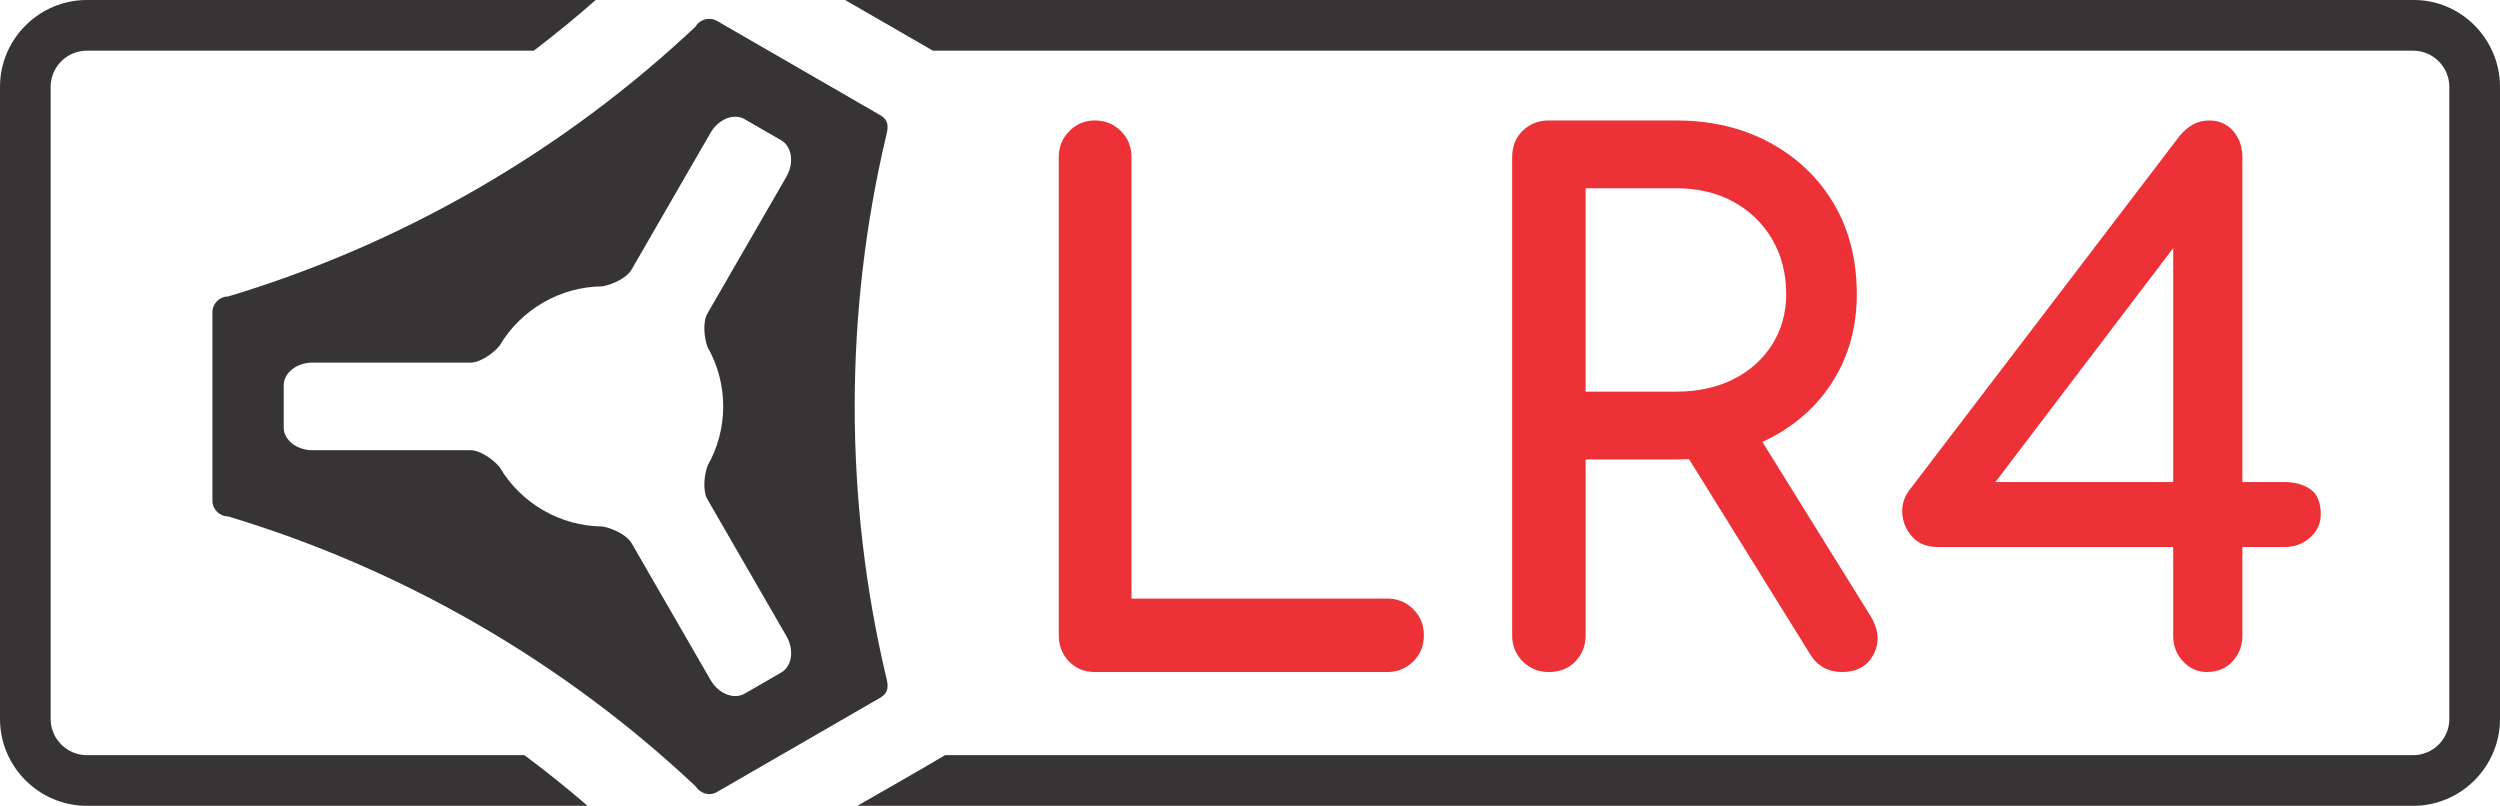 <?xml version="1.0" encoding="UTF-8"?>
<!DOCTYPE svg PUBLIC "-//W3C//DTD SVG 1.0//EN" "http://www.w3.org/TR/2001/REC-SVG-20010904/DTD/svg10.dtd">
<!-- Creator: CorelDRAW 2023 (Not for commercial use) -->
<svg xmlns="http://www.w3.org/2000/svg" xmlns:xlink="http://www.w3.org/1999/xlink" xmlns:xodm="http://www.corel.com/coreldraw/odm/2003" xml:space="preserve" width="350.435mm" height="112.957mm" version="1.0" style="shape-rendering:geometricPrecision; text-rendering:geometricPrecision; image-rendering:optimizeQuality; fill-rule:evenodd; clip-rule:evenodd" viewBox="0 0 169.164 54.527">
 <defs>
  <style type="text/css">
   <![CDATA[
    .fil0 {fill:#373435}
    .fil1 {fill:#ED3237;fill-rule:nonzero}
   ]]>
  </style>
 </defs>
 <g id="Layer_x0020_1">
  
  <g id="_2557139228384">
   <path class="fil0" d="M59.56 47.213c0.632,-0.365 0.54,-0.881 0.388,-1.46 -1.381,-5.86 -2.114,-11.97 -2.114,-18.251 0,-6.281 0.734,-12.391 2.114,-18.251 0.151,-0.58 0.247,-1.094 -0.388,-1.46 -3.682,-2.126 -7.364,-4.252 -11.046,-6.377 -0.503,-0.29 -1.164,-0.116 -1.453,0.39 -4.386,4.128 -9.312,7.82 -14.754,10.961 -5.442,3.142 -11.102,5.562 -16.87,7.296 -0.583,0 -1.064,0.481 -1.064,1.064l0 12.755c0,0.583 0.481,1.064 1.064,1.064 5.768,1.735 11.428,4.155 16.87,7.296 5.442,3.142 10.368,6.834 14.754,10.961 0.324,0.486 0.918,0.698 1.453,0.39 3.682,-2.126 7.364,-4.252 11.046,-6.377zm-6.344 -35.261l-5.35 9.266c-0.327,0.567 -0.221,1.649 0.013,2.273 0.695,1.22 1.058,2.606 1.058,4.01 0,1.404 -0.363,2.791 -1.058,4.011 -0.229,0.611 -0.335,1.661 -0.033,2.236l5.371 9.302c0.536,0.929 0.375,2.037 -0.359,2.46l-2.466 1.424c-0.734,0.424 -1.774,0.01 -2.31,-0.919l-5.35 -9.267c-0.328,-0.566 -1.317,-1.016 -1.975,-1.125 -2.841,-0.019 -5.506,-1.562 -6.946,-4.01 -0.423,-0.514 -1.305,-1.145 -1.959,-1.148l-10.703 0c-1.073,0 -1.951,-0.693 -1.951,-1.541l0 -2.848c0,-0.848 0.878,-1.541 1.951,-1.541l10.699 0c0.654,0 1.539,-0.633 1.962,-1.148 1.44,-2.447 4.105,-3.99 6.946,-4.01 0.644,-0.107 1.608,-0.541 1.954,-1.091l5.37 -9.301c0.537,-0.929 1.576,-1.343 2.31,-0.919l2.466 1.424c0.734,0.424 0.895,1.531 0.359,2.46z"/>
   <path class="fil0" d="M5.875 3.429l30.244 0c1.436,-1.093 2.833,-2.236 4.19,-3.429l-34.434 0c-3.23,0 -5.875,2.644 -5.875,5.875l0 42.777c0,3.23 2.644,5.875 5.875,5.875l33.886 0c-1.384,-1.194 -2.811,-2.338 -4.276,-3.429l-29.611 0c-1.344,0 -2.446,-1.101 -2.446,-2.446l0 -42.777c0,-1.345 1.101,-2.446 2.446,-2.446zm57.251 0l100.163 0c1.345,0 2.446,1.101 2.446,2.446l0 42.777c0,1.344 -1.101,2.446 -2.446,2.446l-99.339 0c-1.961,1.169 -3.96,2.287 -5.938,3.429l105.277 0c3.231,0 5.875,-2.644 5.875,-5.875l0 -42.777c0,-3.231 -2.644,-5.904 -5.875,-5.875l-106.103 0 5.939 3.429z"/>
   <path class="fil1" d="M74.079 45.473c-0.701,0 -1.282,-0.239 -1.744,-0.717 -0.462,-0.478 -0.693,-1.067 -0.693,-1.768l0 -32.352c0,-0.701 0.239,-1.29 0.717,-1.768 0.478,-0.478 1.051,-0.717 1.72,-0.717 0.701,0 1.29,0.239 1.768,0.717 0.478,0.478 0.717,1.067 0.717,1.768l0 29.867 17.299 0c0.701,0 1.29,0.239 1.768,0.717 0.478,0.478 0.717,1.067 0.717,1.768 0,0.701 -0.239,1.29 -0.717,1.768 -0.478,0.478 -1.067,0.717 -1.768,0.717l-19.784 0zm30.727 0c-0.701,0 -1.29,-0.239 -1.768,-0.717 -0.478,-0.478 -0.717,-1.067 -0.717,-1.768l0 -32.352c0,-0.733 0.239,-1.33 0.717,-1.792 0.478,-0.462 1.067,-0.693 1.768,-0.693l8.602 0c2.389,0 4.508,0.502 6.356,1.505 1.848,1.004 3.289,2.381 4.325,4.134 1.035,1.752 1.553,3.791 1.553,6.117 0,2.166 -0.518,4.094 -1.553,5.782 -1.035,1.688 -2.477,3.011 -4.325,3.966 -0.168,0.087 -0.338,0.17 -0.511,0.249l7.297 11.746c0.574,0.924 0.653,1.792 0.239,2.604 -0.414,0.812 -1.131,1.219 -2.15,1.219 -0.446,0 -0.852,-0.096 -1.218,-0.287 -0.366,-0.191 -0.677,-0.494 -0.932,-0.908l-8.2 -13.211c-0.289,0.015 -0.582,0.022 -0.879,0.022l-6.117 0 0 11.899c0,0.701 -0.231,1.29 -0.693,1.768 -0.462,0.478 -1.059,0.717 -1.792,0.717zm44.538 0c-0.637,0 -1.179,-0.239 -1.625,-0.717 -0.446,-0.478 -0.669,-1.051 -0.669,-1.72l0 -6.021 -15.913 0c-0.733,0 -1.306,-0.223 -1.72,-0.669 -0.414,-0.446 -0.645,-0.964 -0.693,-1.553 -0.048,-0.589 0.103,-1.123 0.454,-1.601l18.302 -23.989c0.255,-0.319 0.549,-0.573 0.884,-0.765 0.335,-0.191 0.709,-0.287 1.123,-0.287 0.669,0 1.211,0.239 1.625,0.717 0.414,0.478 0.621,1.067 0.621,1.768l0 21.982 2.867 0c0.669,0 1.242,0.159 1.72,0.478 0.478,0.319 0.717,0.892 0.717,1.72 0,0.605 -0.239,1.123 -0.717,1.553 -0.478,0.43 -1.051,0.645 -1.72,0.645l-2.867 0 0 6.021c0,0.669 -0.223,1.242 -0.669,1.72 -0.446,0.478 -1.02,0.717 -1.72,0.717zm-14.323 -12.855l12.029 0 0 -15.828 -12.029 15.828zm-27.73 -6.117l6.117 0c1.466,0 2.756,-0.279 3.871,-0.836 1.115,-0.557 1.991,-1.338 2.628,-2.342 0.637,-1.004 0.956,-2.143 0.956,-3.417 0,-1.402 -0.319,-2.644 -0.956,-3.727 -0.637,-1.083 -1.513,-1.927 -2.628,-2.533 -1.115,-0.605 -2.405,-0.908 -3.871,-0.908l-6.117 0 0 13.763z"/>
  </g>
 </g>
</svg>
